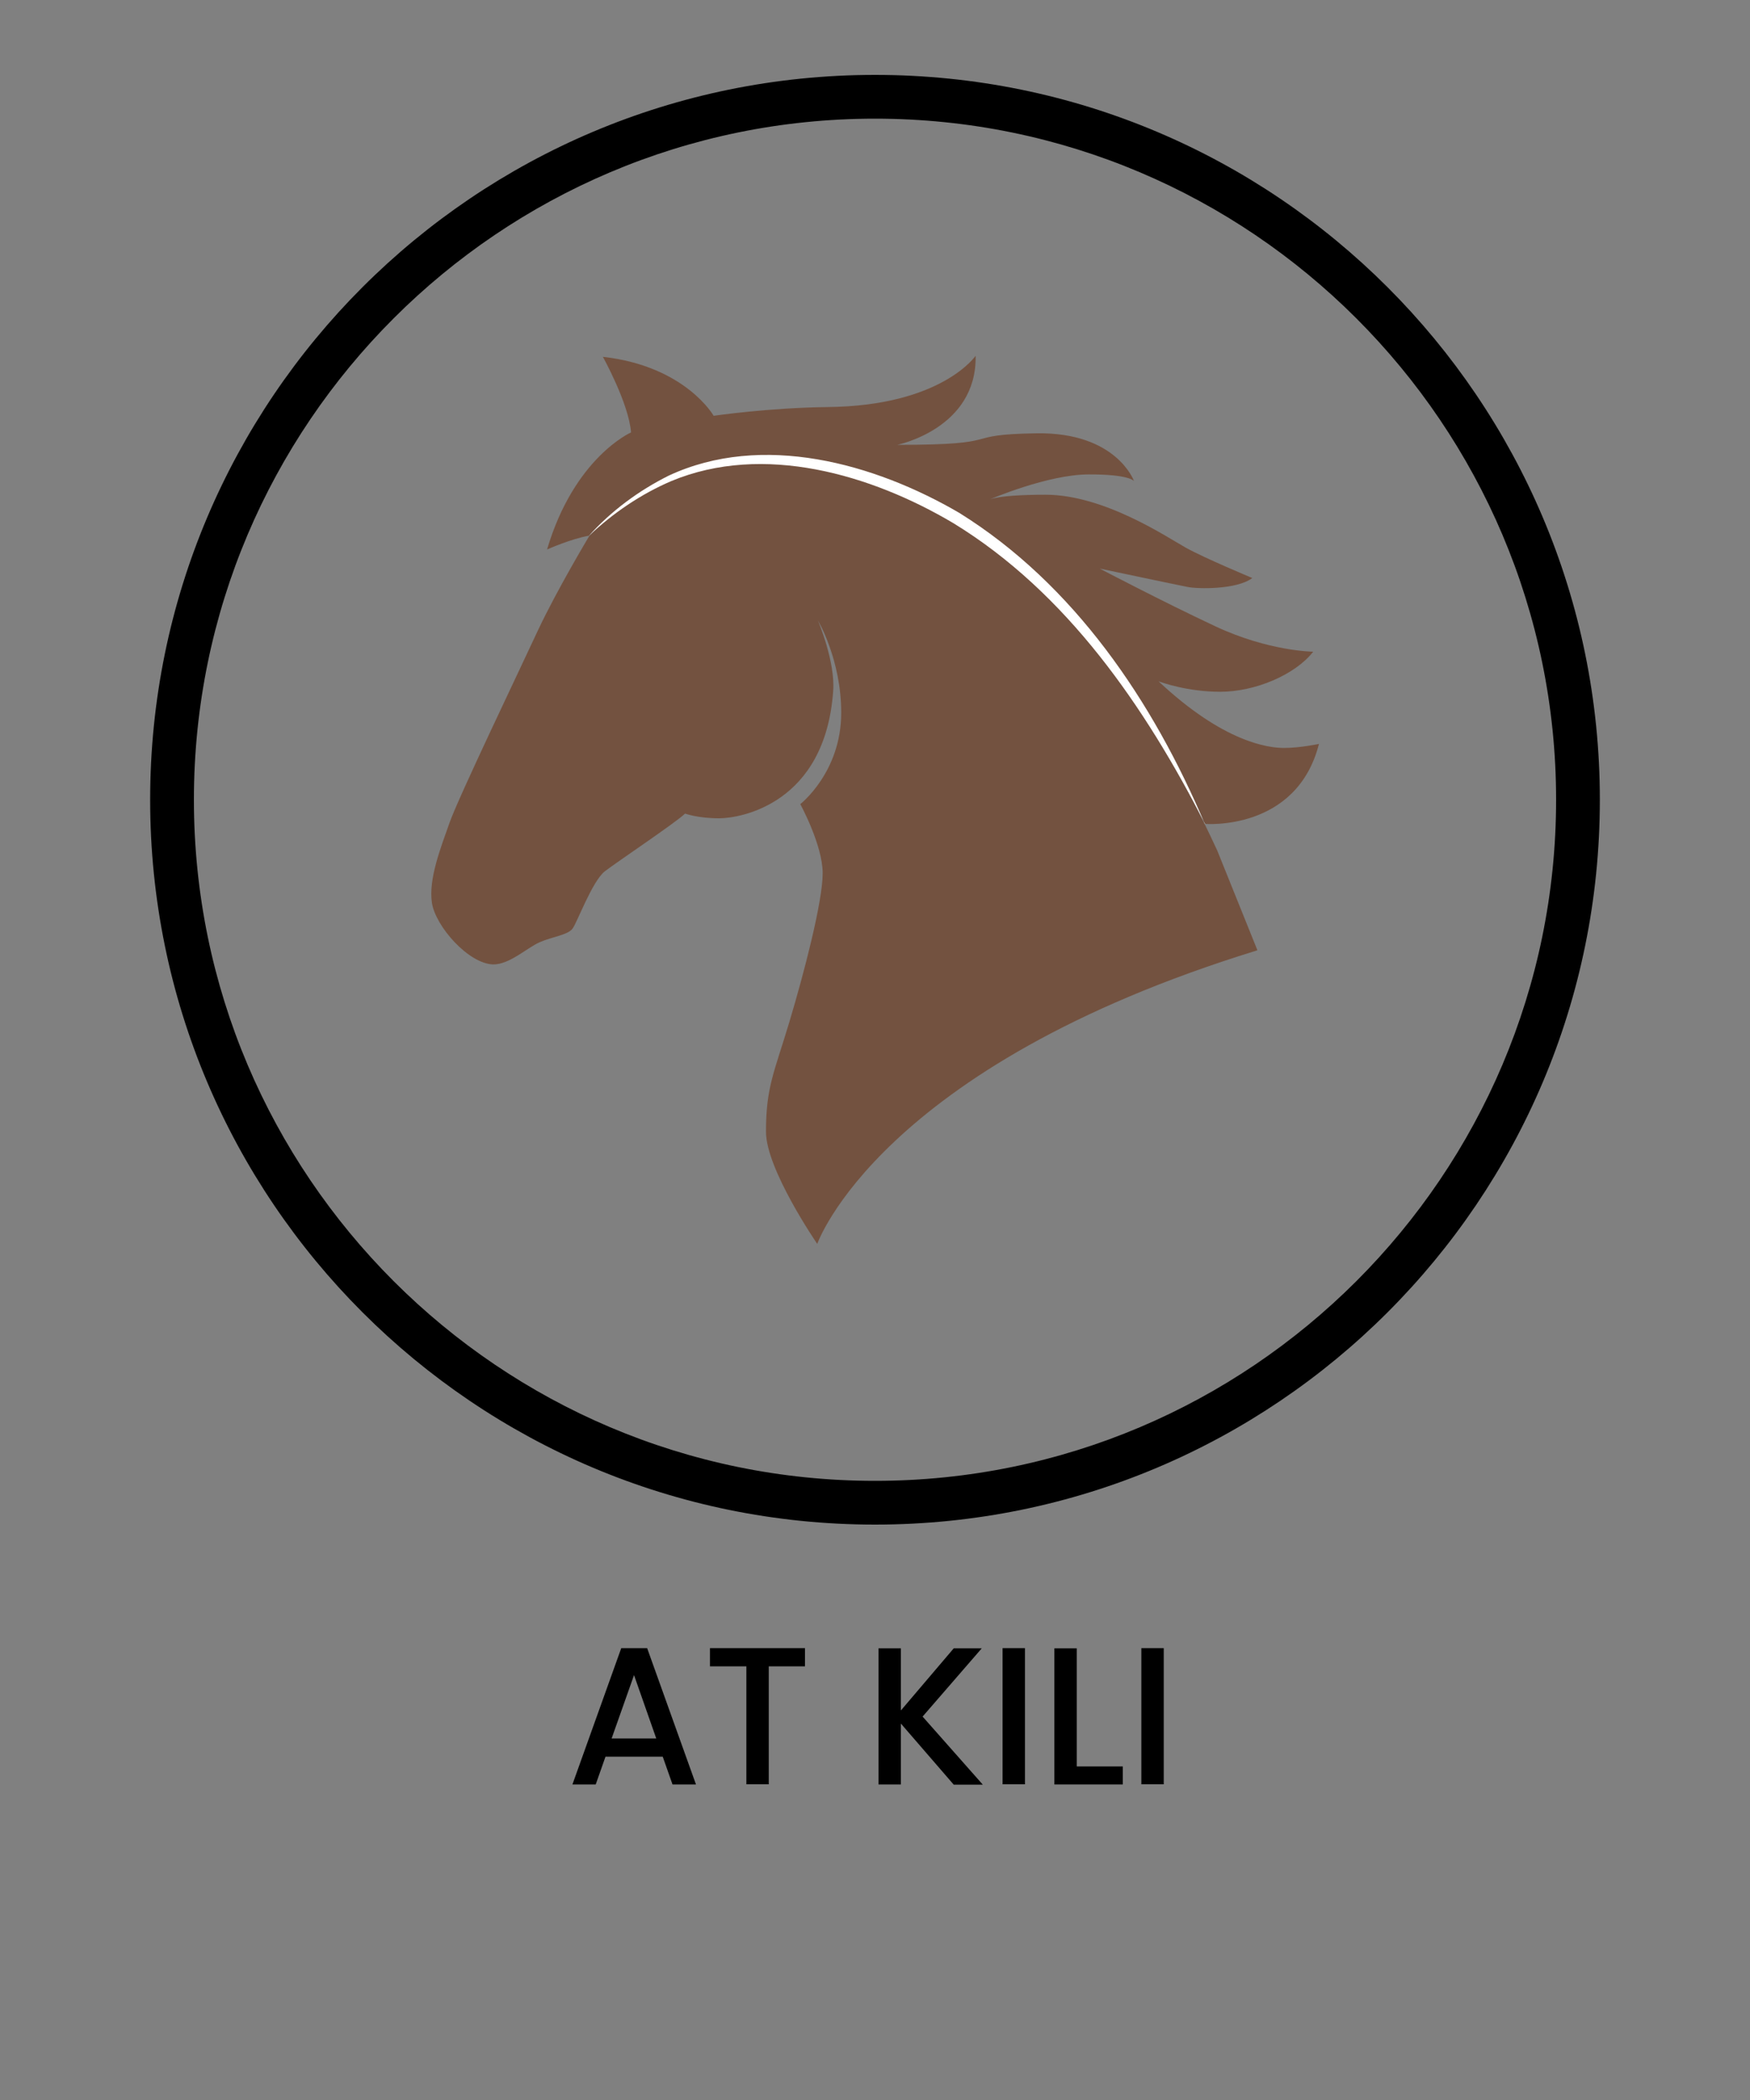 <svg viewBox="0 0 100 120" xmlns="http://www.w3.org/2000/svg">
  <rect x="0" y="0" width="100" height="120" fill="#808080" stroke="none"/>
  <defs>
    <style>
      .cls-1 {
        fill: #fff;
      }

      .cls-2 {
        fill: #735240;
      }
    </style>
  </defs>
  <g id="Taslak">
    <path d="M50,6.78c21.46,0,38.92,17.46,38.92,38.92s-17.46,38.92-38.92,38.92S11.08,67.16,11.08,45.7,28.54,6.78,50,6.78M50,4.28C27.12,4.28,8.58,22.83,8.58,45.7s18.54,41.42,41.42,41.42,41.42-18.54,41.42-41.42S72.87,4.28,50,4.28h0Z"></path>
  </g>
  <g id="At_Kılı">
    <g>
      <g>
        <path d="M71.83,54.31c-21.62,6.65-25.13,16.77-25.13,16.77,0,0-2.93-4.26-2.93-6.41,0-2.55.47-3.39,1.33-6.25.86-2.87,1.91-6.91,1.91-8.52s-1.28-3.95-1.28-3.95c0,0,2.34-1.82,2.34-5.22,0-3.04-1.33-5.27-1.33-5.27,0,0,1,2.35.87,4.03-.46,6.45-5.3,7.27-6.52,7.27s-1.94-.27-1.94-.27c-.57.54-3.86,2.74-4.59,3.3-.72.57-1.57,2.9-1.84,3.27-.27.37-1.14.46-1.88.78-.74.33-1.73,1.28-2.66,1.27-1.41-.04-3.29-2.17-3.5-3.52-.2-1.36.49-3.11,1.02-4.61.54-1.5,3.95-8.61,5.04-10.96,1.1-2.34,2.92-5.37,2.92-5.37,0-.01.03-.03.02-.03,1.09-1.17,4.31-4.12,9.45-4.25,14.01-.35,22.63,13.97,26.43,22.24l2.26,5.61c.02.06.03.08.03.08Z" class="cls-2"></path>
        <path d="M68.86,47.08h0c-3.82-8.29-11.86-21.07-25.82-20.72-5.14.13-8.28,3.08-9.38,4.25-1.04.18-2.4.79-2.4.79,1.56-5.27,4.8-6.69,4.8-6.69-.13-1.66-1.61-4.32-1.61-4.32,4.72.53,6.33,3.37,6.33,3.37,0,0,3.12-.46,6.53-.5,6.5-.07,8.44-2.93,8.44-2.93.08,4.17-4.48,5.09-4.48,5.09,6.47,0,3.38-.59,7.96-.66,4.58-.07,5.57,2.73,5.57,2.73,0,0-.25-.39-2.59-.38-2.33,0-5.63,1.42-5.63,1.42.57-.19,1.79-.26,3.17-.26,3.36,0,6.97,2.45,8,3.02,1.03.58,3.81,1.74,3.81,1.74-.88.67-3.13.63-3.7.51-.57-.11-5.02-1.05-5.02-1.05,0,0,3.56,1.87,6.61,3.3,3.05,1.43,5.59,1.45,5.59,1.45-1.03,1.32-3.32,2.29-5.31,2.29-1.86,0-3.35-.53-3.53-.6,3.73,3.5,6.28,3.81,7.18,3.81s1.99-.23,1.99-.23c-1.28,5.01-6.52,4.57-6.52,4.57Z" class="cls-2"></path>
      </g>
      <path d="M68.86,47.08c-3.43-6.69-7.89-13.22-14.39-17.19-4.69-2.78-10.85-4.59-16.11-2.4-1.73.74-3.32,1.82-4.71,3.13,1.27-1.42,2.84-2.58,4.56-3.44,5.34-2.49,11.75-.71,16.61,2.13,6.57,4.09,11.07,10.78,14.03,17.78h0Z" class="cls-1"></path>
    </g>
    <g>
      <path d="M37.86,100.38h-3.26l-.56,1.59h-1.33l2.79-7.79h1.48l2.79,7.79h-1.34l-.56-1.59ZM37.5,99.34l-1.27-3.62-1.28,3.62h2.54Z"></path>
      <path d="M46,94.18v1.04h-2.07v6.74h-1.28v-6.74h-2.08v-1.04h5.43Z"></path>
      <path d="M54.49,101.97l-3.01-3.48v3.48h-1.28v-7.78h1.28v3.55l3.02-3.55h1.6l-3.38,3.9,3.44,3.89h-1.67Z"></path>
      <path d="M58.57,94.18v7.78h-1.28v-7.78h1.28Z"></path>
      <path d="M61.53,100.94h2.63v1.03h-3.91v-7.78h1.28v6.75Z"></path>
      <path d="M66.5,94.18v7.78h-1.28v-7.78h1.28Z"></path>
    </g>
  </g>
</svg>